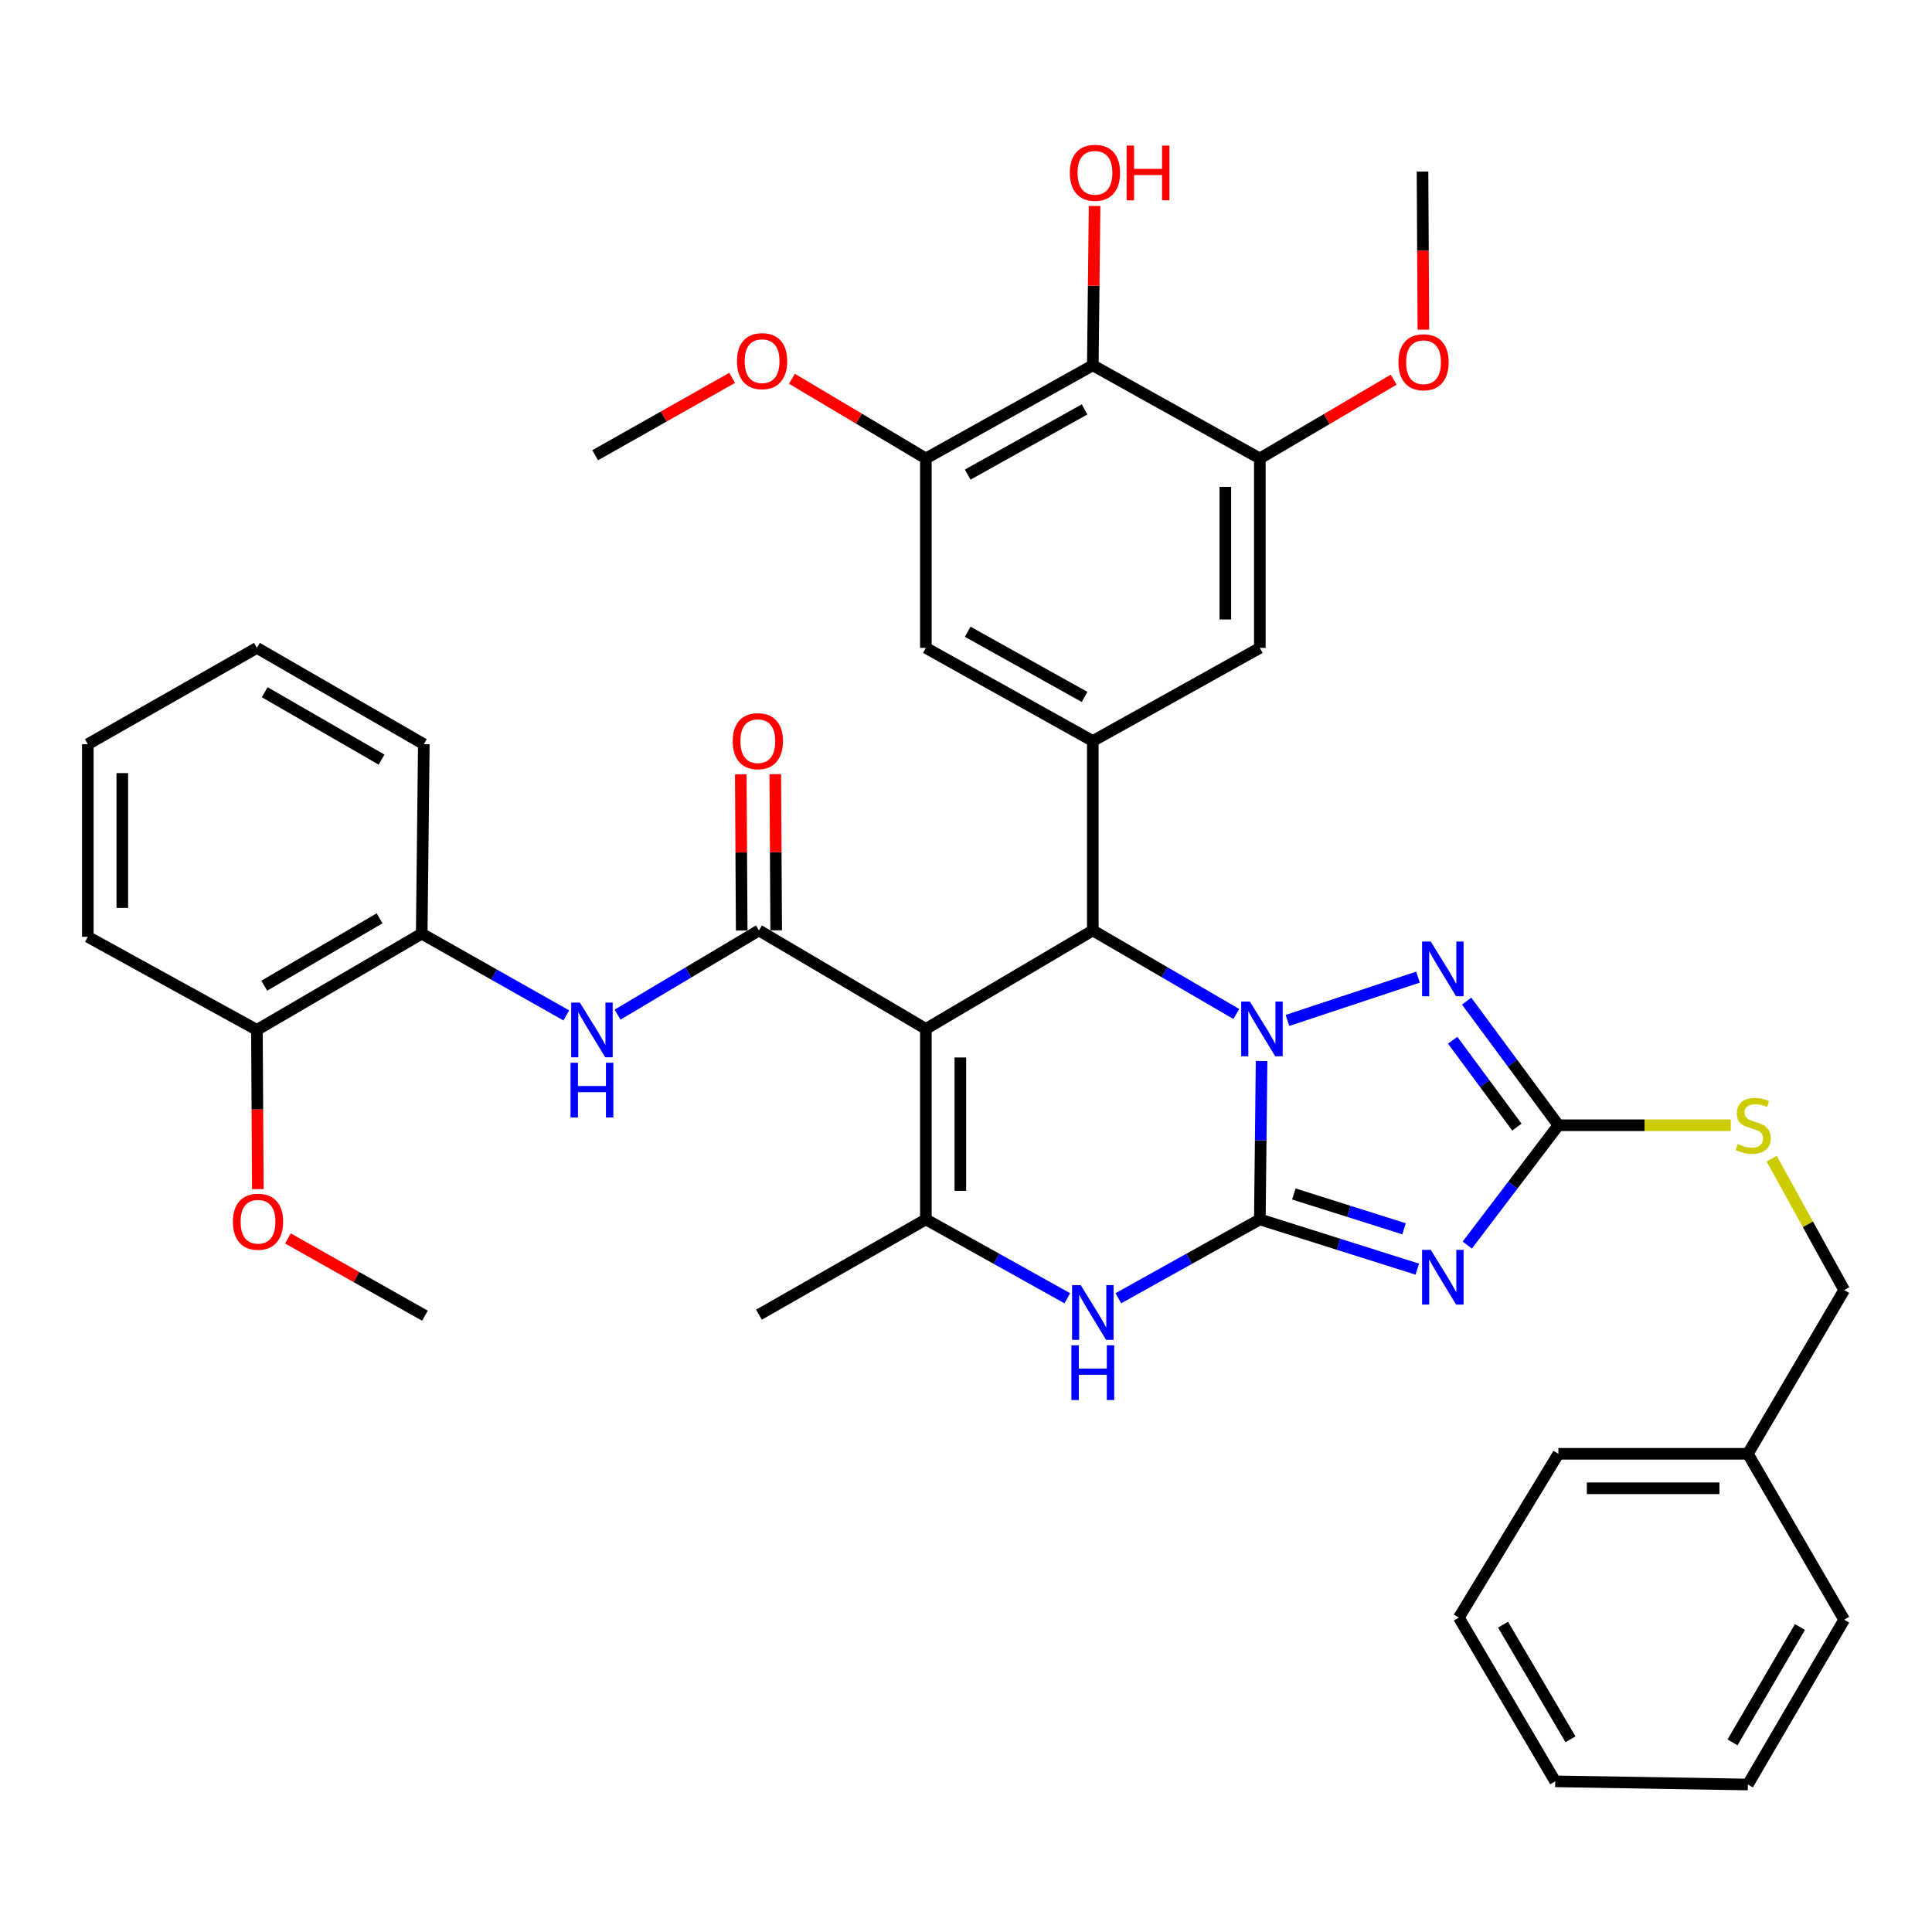 <?xml version='1.0' encoding='iso-8859-1'?>
<svg version='1.1' baseProfile='full'
              xmlns='http://www.w3.org/2000/svg'
                      xmlns:rdkit='http://www.rdkit.org/xml'
                      xmlns:xlink='http://www.w3.org/1999/xlink'
                  xml:space='preserve'
width='1000px' height='1000px' viewBox='0 0 1000 1000'>
<!-- END OF HEADER -->
<rect style='opacity:1.0;fill:#FFFFFF;stroke:none' width='1000' height='1000' x='0' y='0'> </rect>
<path class='bond-0' d='M 652.087,631.159 L 652.541,590.171' style='fill:none;fill-rule:evenodd;stroke:#000000;stroke-width:6px;stroke-linecap:butt;stroke-linejoin:miter;stroke-opacity:1' />
<path class='bond-0' d='M 652.541,590.171 L 652.994,549.183' style='fill:none;fill-rule:evenodd;stroke:#0000FF;stroke-width:6px;stroke-linecap:butt;stroke-linejoin:miter;stroke-opacity:1' />
<path class='bond-2' d='M 652.087,631.159 L 692.837,644.031' style='fill:none;fill-rule:evenodd;stroke:#000000;stroke-width:6px;stroke-linecap:butt;stroke-linejoin:miter;stroke-opacity:1' />
<path class='bond-2' d='M 692.837,644.031 L 733.587,656.903' style='fill:none;fill-rule:evenodd;stroke:#0000FF;stroke-width:6px;stroke-linecap:butt;stroke-linejoin:miter;stroke-opacity:1' />
<path class='bond-2' d='M 669.689,617.998 L 698.214,627.009' style='fill:none;fill-rule:evenodd;stroke:#000000;stroke-width:6px;stroke-linecap:butt;stroke-linejoin:miter;stroke-opacity:1' />
<path class='bond-2' d='M 698.214,627.009 L 726.739,636.019' style='fill:none;fill-rule:evenodd;stroke:#0000FF;stroke-width:6px;stroke-linecap:butt;stroke-linejoin:miter;stroke-opacity:1' />
<path class='bond-7' d='M 652.087,631.159 L 615.468,651.567' style='fill:none;fill-rule:evenodd;stroke:#000000;stroke-width:6px;stroke-linecap:butt;stroke-linejoin:miter;stroke-opacity:1' />
<path class='bond-7' d='M 615.468,651.567 L 578.849,671.975' style='fill:none;fill-rule:evenodd;stroke:#0000FF;stroke-width:6px;stroke-linecap:butt;stroke-linejoin:miter;stroke-opacity:1' />
<path class='bond-3' d='M 639.906,524.831 L 602.77,503.211' style='fill:none;fill-rule:evenodd;stroke:#0000FF;stroke-width:6px;stroke-linecap:butt;stroke-linejoin:miter;stroke-opacity:1' />
<path class='bond-3' d='M 602.77,503.211 L 565.635,481.591' style='fill:none;fill-rule:evenodd;stroke:#000000;stroke-width:6px;stroke-linecap:butt;stroke-linejoin:miter;stroke-opacity:1' />
<path class='bond-4' d='M 666.384,528.178 L 733.952,505.77' style='fill:none;fill-rule:evenodd;stroke:#0000FF;stroke-width:6px;stroke-linecap:butt;stroke-linejoin:miter;stroke-opacity:1' />
<path class='bond-1' d='M 479.223,532.558 L 479.223,631.159' style='fill:none;fill-rule:evenodd;stroke:#000000;stroke-width:6px;stroke-linecap:butt;stroke-linejoin:miter;stroke-opacity:1' />
<path class='bond-1' d='M 497.074,547.348 L 497.074,616.369' style='fill:none;fill-rule:evenodd;stroke:#000000;stroke-width:6px;stroke-linecap:butt;stroke-linejoin:miter;stroke-opacity:1' />
<path class='bond-5' d='M 479.223,532.558 L 392.83,481.591' style='fill:none;fill-rule:evenodd;stroke:#000000;stroke-width:6px;stroke-linecap:butt;stroke-linejoin:miter;stroke-opacity:1' />
<path class='bond-40' d='M 479.223,532.558 L 565.635,481.591' style='fill:none;fill-rule:evenodd;stroke:#000000;stroke-width:6px;stroke-linecap:butt;stroke-linejoin:miter;stroke-opacity:1' />
<path class='bond-8' d='M 759.457,644.45 L 783.04,613.437' style='fill:none;fill-rule:evenodd;stroke:#0000FF;stroke-width:6px;stroke-linecap:butt;stroke-linejoin:miter;stroke-opacity:1' />
<path class='bond-8' d='M 783.04,613.437 L 806.624,582.424' style='fill:none;fill-rule:evenodd;stroke:#000000;stroke-width:6px;stroke-linecap:butt;stroke-linejoin:miter;stroke-opacity:1' />
<path class='bond-9' d='M 565.635,481.591 L 565.635,383.545' style='fill:none;fill-rule:evenodd;stroke:#000000;stroke-width:6px;stroke-linecap:butt;stroke-linejoin:miter;stroke-opacity:1' />
<path class='bond-39' d='M 759.137,518.181 L 782.88,550.302' style='fill:none;fill-rule:evenodd;stroke:#0000FF;stroke-width:6px;stroke-linecap:butt;stroke-linejoin:miter;stroke-opacity:1' />
<path class='bond-39' d='M 782.88,550.302 L 806.624,582.424' style='fill:none;fill-rule:evenodd;stroke:#000000;stroke-width:6px;stroke-linecap:butt;stroke-linejoin:miter;stroke-opacity:1' />
<path class='bond-39' d='M 751.904,538.429 L 768.525,560.914' style='fill:none;fill-rule:evenodd;stroke:#0000FF;stroke-width:6px;stroke-linecap:butt;stroke-linejoin:miter;stroke-opacity:1' />
<path class='bond-39' d='M 768.525,560.914 L 785.145,583.399' style='fill:none;fill-rule:evenodd;stroke:#000000;stroke-width:6px;stroke-linecap:butt;stroke-linejoin:miter;stroke-opacity:1' />
<path class='bond-10' d='M 392.83,481.591 L 356.237,503.389' style='fill:none;fill-rule:evenodd;stroke:#000000;stroke-width:6px;stroke-linecap:butt;stroke-linejoin:miter;stroke-opacity:1' />
<path class='bond-10' d='M 356.237,503.389 L 319.643,525.187' style='fill:none;fill-rule:evenodd;stroke:#0000FF;stroke-width:6px;stroke-linecap:butt;stroke-linejoin:miter;stroke-opacity:1' />
<path class='bond-18' d='M 401.756,481.539 L 401.519,441.121' style='fill:none;fill-rule:evenodd;stroke:#000000;stroke-width:6px;stroke-linecap:butt;stroke-linejoin:miter;stroke-opacity:1' />
<path class='bond-18' d='M 401.519,441.121 L 401.281,400.704' style='fill:none;fill-rule:evenodd;stroke:#FF0000;stroke-width:6px;stroke-linecap:butt;stroke-linejoin:miter;stroke-opacity:1' />
<path class='bond-18' d='M 383.904,481.643 L 383.667,441.226' style='fill:none;fill-rule:evenodd;stroke:#000000;stroke-width:6px;stroke-linecap:butt;stroke-linejoin:miter;stroke-opacity:1' />
<path class='bond-18' d='M 383.667,441.226 L 383.43,400.809' style='fill:none;fill-rule:evenodd;stroke:#FF0000;stroke-width:6px;stroke-linecap:butt;stroke-linejoin:miter;stroke-opacity:1' />
<path class='bond-6' d='M 479.223,631.159 L 515.822,651.565' style='fill:none;fill-rule:evenodd;stroke:#000000;stroke-width:6px;stroke-linecap:butt;stroke-linejoin:miter;stroke-opacity:1' />
<path class='bond-6' d='M 515.822,651.565 L 552.422,671.972' style='fill:none;fill-rule:evenodd;stroke:#0000FF;stroke-width:6px;stroke-linecap:butt;stroke-linejoin:miter;stroke-opacity:1' />
<path class='bond-24' d='M 479.223,631.159 L 392.83,680.479' style='fill:none;fill-rule:evenodd;stroke:#000000;stroke-width:6px;stroke-linecap:butt;stroke-linejoin:miter;stroke-opacity:1' />
<path class='bond-17' d='M 806.624,582.424 L 851.235,582.424' style='fill:none;fill-rule:evenodd;stroke:#000000;stroke-width:6px;stroke-linecap:butt;stroke-linejoin:miter;stroke-opacity:1' />
<path class='bond-17' d='M 851.235,582.424 L 895.846,582.424' style='fill:none;fill-rule:evenodd;stroke:#CCCC00;stroke-width:6px;stroke-linecap:butt;stroke-linejoin:miter;stroke-opacity:1' />
<path class='bond-14' d='M 565.635,383.545 L 652.087,335.345' style='fill:none;fill-rule:evenodd;stroke:#000000;stroke-width:6px;stroke-linecap:butt;stroke-linejoin:miter;stroke-opacity:1' />
<path class='bond-15' d='M 565.635,383.545 L 479.223,335.345' style='fill:none;fill-rule:evenodd;stroke:#000000;stroke-width:6px;stroke-linecap:butt;stroke-linejoin:miter;stroke-opacity:1' />
<path class='bond-15' d='M 561.369,360.725 L 500.881,326.985' style='fill:none;fill-rule:evenodd;stroke:#000000;stroke-width:6px;stroke-linecap:butt;stroke-linejoin:miter;stroke-opacity:1' />
<path class='bond-16' d='M 293.117,525.58 L 255.698,504.424' style='fill:none;fill-rule:evenodd;stroke:#0000FF;stroke-width:6px;stroke-linecap:butt;stroke-linejoin:miter;stroke-opacity:1' />
<path class='bond-16' d='M 255.698,504.424 L 218.279,483.267' style='fill:none;fill-rule:evenodd;stroke:#000000;stroke-width:6px;stroke-linecap:butt;stroke-linejoin:miter;stroke-opacity:1' />
<path class='bond-11' d='M 565.635,189.09 L 479.223,237.29' style='fill:none;fill-rule:evenodd;stroke:#000000;stroke-width:6px;stroke-linecap:butt;stroke-linejoin:miter;stroke-opacity:1' />
<path class='bond-11' d='M 561.369,211.91 L 500.881,245.65' style='fill:none;fill-rule:evenodd;stroke:#000000;stroke-width:6px;stroke-linecap:butt;stroke-linejoin:miter;stroke-opacity:1' />
<path class='bond-20' d='M 565.635,189.09 L 566.094,147.851' style='fill:none;fill-rule:evenodd;stroke:#000000;stroke-width:6px;stroke-linecap:butt;stroke-linejoin:miter;stroke-opacity:1' />
<path class='bond-20' d='M 566.094,147.851 L 566.554,106.612' style='fill:none;fill-rule:evenodd;stroke:#FF0000;stroke-width:6px;stroke-linecap:butt;stroke-linejoin:miter;stroke-opacity:1' />
<path class='bond-41' d='M 565.635,189.09 L 652.087,237.29' style='fill:none;fill-rule:evenodd;stroke:#000000;stroke-width:6px;stroke-linecap:butt;stroke-linejoin:miter;stroke-opacity:1' />
<path class='bond-12' d='M 652.087,237.29 L 652.087,335.345' style='fill:none;fill-rule:evenodd;stroke:#000000;stroke-width:6px;stroke-linecap:butt;stroke-linejoin:miter;stroke-opacity:1' />
<path class='bond-12' d='M 634.235,251.998 L 634.235,320.637' style='fill:none;fill-rule:evenodd;stroke:#000000;stroke-width:6px;stroke-linecap:butt;stroke-linejoin:miter;stroke-opacity:1' />
<path class='bond-21' d='M 652.087,237.29 L 686.726,216.901' style='fill:none;fill-rule:evenodd;stroke:#000000;stroke-width:6px;stroke-linecap:butt;stroke-linejoin:miter;stroke-opacity:1' />
<path class='bond-21' d='M 686.726,216.901 L 721.365,196.513' style='fill:none;fill-rule:evenodd;stroke:#FF0000;stroke-width:6px;stroke-linecap:butt;stroke-linejoin:miter;stroke-opacity:1' />
<path class='bond-13' d='M 479.223,237.29 L 479.223,335.345' style='fill:none;fill-rule:evenodd;stroke:#000000;stroke-width:6px;stroke-linecap:butt;stroke-linejoin:miter;stroke-opacity:1' />
<path class='bond-22' d='M 479.223,237.29 L 444.568,216.67' style='fill:none;fill-rule:evenodd;stroke:#000000;stroke-width:6px;stroke-linecap:butt;stroke-linejoin:miter;stroke-opacity:1' />
<path class='bond-22' d='M 444.568,216.67 L 409.913,196.051' style='fill:none;fill-rule:evenodd;stroke:#FF0000;stroke-width:6px;stroke-linecap:butt;stroke-linejoin:miter;stroke-opacity:1' />
<path class='bond-19' d='M 218.279,483.267 L 132.978,533.083' style='fill:none;fill-rule:evenodd;stroke:#000000;stroke-width:6px;stroke-linecap:butt;stroke-linejoin:miter;stroke-opacity:1' />
<path class='bond-19' d='M 196.481,475.324 L 136.77,510.195' style='fill:none;fill-rule:evenodd;stroke:#000000;stroke-width:6px;stroke-linecap:butt;stroke-linejoin:miter;stroke-opacity:1' />
<path class='bond-27' d='M 218.279,483.267 L 219.37,385.201' style='fill:none;fill-rule:evenodd;stroke:#000000;stroke-width:6px;stroke-linecap:butt;stroke-linejoin:miter;stroke-opacity:1' />
<path class='bond-23' d='M 917.009,599.739 L 935.777,633.727' style='fill:none;fill-rule:evenodd;stroke:#CCCC00;stroke-width:6px;stroke-linecap:butt;stroke-linejoin:miter;stroke-opacity:1' />
<path class='bond-23' d='M 935.777,633.727 L 954.545,667.715' style='fill:none;fill-rule:evenodd;stroke:#000000;stroke-width:6px;stroke-linecap:butt;stroke-linejoin:miter;stroke-opacity:1' />
<path class='bond-25' d='M 132.978,533.083 L 133.217,574.282' style='fill:none;fill-rule:evenodd;stroke:#000000;stroke-width:6px;stroke-linecap:butt;stroke-linejoin:miter;stroke-opacity:1' />
<path class='bond-25' d='M 133.217,574.282 L 133.456,615.48' style='fill:none;fill-rule:evenodd;stroke:#FF0000;stroke-width:6px;stroke-linecap:butt;stroke-linejoin:miter;stroke-opacity:1' />
<path class='bond-28' d='M 132.978,533.083 L 45.455,484.894' style='fill:none;fill-rule:evenodd;stroke:#000000;stroke-width:6px;stroke-linecap:butt;stroke-linejoin:miter;stroke-opacity:1' />
<path class='bond-29' d='M 736.734,170.628 L 736.516,129.711' style='fill:none;fill-rule:evenodd;stroke:#FF0000;stroke-width:6px;stroke-linecap:butt;stroke-linejoin:miter;stroke-opacity:1' />
<path class='bond-29' d='M 736.516,129.711 L 736.298,88.793' style='fill:none;fill-rule:evenodd;stroke:#000000;stroke-width:6px;stroke-linecap:butt;stroke-linejoin:miter;stroke-opacity:1' />
<path class='bond-30' d='M 378.966,195.588 L 343.51,215.606' style='fill:none;fill-rule:evenodd;stroke:#FF0000;stroke-width:6px;stroke-linecap:butt;stroke-linejoin:miter;stroke-opacity:1' />
<path class='bond-30' d='M 343.51,215.606 L 308.054,235.624' style='fill:none;fill-rule:evenodd;stroke:#000000;stroke-width:6px;stroke-linecap:butt;stroke-linejoin:miter;stroke-opacity:1' />
<path class='bond-26' d='M 954.545,667.715 L 904.689,752.482' style='fill:none;fill-rule:evenodd;stroke:#000000;stroke-width:6px;stroke-linecap:butt;stroke-linejoin:miter;stroke-opacity:1' />
<path class='bond-31' d='M 149.033,641.01 L 184.489,661.008' style='fill:none;fill-rule:evenodd;stroke:#FF0000;stroke-width:6px;stroke-linecap:butt;stroke-linejoin:miter;stroke-opacity:1' />
<path class='bond-31' d='M 184.489,661.008 L 219.946,681.005' style='fill:none;fill-rule:evenodd;stroke:#000000;stroke-width:6px;stroke-linecap:butt;stroke-linejoin:miter;stroke-opacity:1' />
<path class='bond-32' d='M 904.689,752.482 L 806.624,752.482' style='fill:none;fill-rule:evenodd;stroke:#000000;stroke-width:6px;stroke-linecap:butt;stroke-linejoin:miter;stroke-opacity:1' />
<path class='bond-32' d='M 889.98,770.333 L 821.334,770.333' style='fill:none;fill-rule:evenodd;stroke:#000000;stroke-width:6px;stroke-linecap:butt;stroke-linejoin:miter;stroke-opacity:1' />
<path class='bond-33' d='M 904.689,752.482 L 954.545,838.348' style='fill:none;fill-rule:evenodd;stroke:#000000;stroke-width:6px;stroke-linecap:butt;stroke-linejoin:miter;stroke-opacity:1' />
<path class='bond-34' d='M 219.37,385.201 L 132.978,335.345' style='fill:none;fill-rule:evenodd;stroke:#000000;stroke-width:6px;stroke-linecap:butt;stroke-linejoin:miter;stroke-opacity:1' />
<path class='bond-34' d='M 197.489,393.185 L 137.014,358.286' style='fill:none;fill-rule:evenodd;stroke:#000000;stroke-width:6px;stroke-linecap:butt;stroke-linejoin:miter;stroke-opacity:1' />
<path class='bond-43' d='M 45.455,484.894 L 45.455,385.201' style='fill:none;fill-rule:evenodd;stroke:#000000;stroke-width:6px;stroke-linecap:butt;stroke-linejoin:miter;stroke-opacity:1' />
<path class='bond-43' d='M 63.306,469.94 L 63.306,400.155' style='fill:none;fill-rule:evenodd;stroke:#000000;stroke-width:6px;stroke-linecap:butt;stroke-linejoin:miter;stroke-opacity:1' />
<path class='bond-37' d='M 806.624,752.482 L 755.102,837.267' style='fill:none;fill-rule:evenodd;stroke:#000000;stroke-width:6px;stroke-linecap:butt;stroke-linejoin:miter;stroke-opacity:1' />
<path class='bond-36' d='M 954.545,838.348 L 904.689,923.66' style='fill:none;fill-rule:evenodd;stroke:#000000;stroke-width:6px;stroke-linecap:butt;stroke-linejoin:miter;stroke-opacity:1' />
<path class='bond-36' d='M 931.654,842.138 L 896.755,901.856' style='fill:none;fill-rule:evenodd;stroke:#000000;stroke-width:6px;stroke-linecap:butt;stroke-linejoin:miter;stroke-opacity:1' />
<path class='bond-35' d='M 132.978,335.345 L 45.455,385.201' style='fill:none;fill-rule:evenodd;stroke:#000000;stroke-width:6px;stroke-linecap:butt;stroke-linejoin:miter;stroke-opacity:1' />
<path class='bond-38' d='M 904.689,923.66 L 804.977,922.024' style='fill:none;fill-rule:evenodd;stroke:#000000;stroke-width:6px;stroke-linecap:butt;stroke-linejoin:miter;stroke-opacity:1' />
<path class='bond-42' d='M 755.102,837.267 L 804.977,922.024' style='fill:none;fill-rule:evenodd;stroke:#000000;stroke-width:6px;stroke-linecap:butt;stroke-linejoin:miter;stroke-opacity:1' />
<path class='bond-42' d='M 777.969,840.927 L 812.882,900.256' style='fill:none;fill-rule:evenodd;stroke:#000000;stroke-width:6px;stroke-linecap:butt;stroke-linejoin:miter;stroke-opacity:1' />
<path  class='atom-1' d='M 646.918 518.398
L 656.198 533.398
Q 657.118 534.878, 658.598 537.558
Q 660.078 540.238, 660.158 540.398
L 660.158 518.398
L 663.918 518.398
L 663.918 546.718
L 660.038 546.718
L 650.078 530.318
Q 648.918 528.398, 647.678 526.198
Q 646.478 523.998, 646.118 523.318
L 646.118 546.718
L 642.438 546.718
L 642.438 518.398
L 646.918 518.398
' fill='#0000FF'/>
<path  class='atom-3' d='M 740.55 646.921
L 749.83 661.921
Q 750.75 663.401, 752.23 666.081
Q 753.71 668.761, 753.79 668.921
L 753.79 646.921
L 757.55 646.921
L 757.55 675.241
L 753.67 675.241
L 743.71 658.841
Q 742.55 656.921, 741.31 654.721
Q 740.11 652.521, 739.75 651.841
L 739.75 675.241
L 736.07 675.241
L 736.07 646.921
L 740.55 646.921
' fill='#0000FF'/>
<path  class='atom-5' d='M 740.55 487.346
L 749.83 502.346
Q 750.75 503.826, 752.23 506.506
Q 753.71 509.186, 753.79 509.346
L 753.79 487.346
L 757.55 487.346
L 757.55 515.666
L 753.67 515.666
L 743.71 499.266
Q 742.55 497.346, 741.31 495.146
Q 740.11 492.946, 739.75 492.266
L 739.75 515.666
L 736.07 515.666
L 736.07 487.346
L 740.55 487.346
' fill='#0000FF'/>
<path  class='atom-8' d='M 559.375 665.179
L 568.655 680.179
Q 569.575 681.659, 571.055 684.339
Q 572.535 687.019, 572.615 687.179
L 572.615 665.179
L 576.375 665.179
L 576.375 693.499
L 572.495 693.499
L 562.535 677.099
Q 561.375 675.179, 560.135 672.979
Q 558.935 670.779, 558.575 670.099
L 558.575 693.499
L 554.895 693.499
L 554.895 665.179
L 559.375 665.179
' fill='#0000FF'/>
<path  class='atom-8' d='M 554.555 696.331
L 558.395 696.331
L 558.395 708.371
L 572.875 708.371
L 572.875 696.331
L 576.715 696.331
L 576.715 724.651
L 572.875 724.651
L 572.875 711.571
L 558.395 711.571
L 558.395 724.651
L 554.555 724.651
L 554.555 696.331
' fill='#0000FF'/>
<path  class='atom-11' d='M 300.128 518.923
L 309.408 533.923
Q 310.328 535.403, 311.808 538.083
Q 313.288 540.763, 313.368 540.923
L 313.368 518.923
L 317.128 518.923
L 317.128 547.243
L 313.248 547.243
L 303.288 530.843
Q 302.128 528.923, 300.888 526.723
Q 299.688 524.523, 299.328 523.843
L 299.328 547.243
L 295.648 547.243
L 295.648 518.923
L 300.128 518.923
' fill='#0000FF'/>
<path  class='atom-11' d='M 295.308 550.075
L 299.148 550.075
L 299.148 562.115
L 313.628 562.115
L 313.628 550.075
L 317.468 550.075
L 317.468 578.395
L 313.628 578.395
L 313.628 565.315
L 299.148 565.315
L 299.148 578.395
L 295.308 578.395
L 295.308 550.075
' fill='#0000FF'/>
<path  class='atom-18' d='M 899.447 592.144
Q 899.767 592.264, 901.087 592.824
Q 902.407 593.384, 903.847 593.744
Q 905.327 594.064, 906.767 594.064
Q 909.447 594.064, 911.007 592.784
Q 912.567 591.464, 912.567 589.184
Q 912.567 587.624, 911.767 586.664
Q 911.007 585.704, 909.807 585.184
Q 908.607 584.664, 906.607 584.064
Q 904.087 583.304, 902.567 582.584
Q 901.087 581.864, 900.007 580.344
Q 898.967 578.824, 898.967 576.264
Q 898.967 572.704, 901.367 570.504
Q 903.807 568.304, 908.607 568.304
Q 911.887 568.304, 915.607 569.864
L 914.687 572.944
Q 911.287 571.544, 908.727 571.544
Q 905.967 571.544, 904.447 572.704
Q 902.927 573.824, 902.967 575.784
Q 902.967 577.304, 903.727 578.224
Q 904.527 579.144, 905.647 579.664
Q 906.807 580.184, 908.727 580.784
Q 911.287 581.584, 912.807 582.384
Q 914.327 583.184, 915.407 584.824
Q 916.527 586.424, 916.527 589.184
Q 916.527 593.104, 913.887 595.224
Q 911.287 597.304, 906.927 597.304
Q 904.407 597.304, 902.487 596.744
Q 900.607 596.224, 898.367 595.304
L 899.447 592.144
' fill='#CCCC00'/>
<path  class='atom-19' d='M 379.255 383.625
Q 379.255 376.825, 382.615 373.025
Q 385.975 369.225, 392.255 369.225
Q 398.535 369.225, 401.895 373.025
Q 405.255 376.825, 405.255 383.625
Q 405.255 390.505, 401.855 394.425
Q 398.455 398.305, 392.255 398.305
Q 386.015 398.305, 382.615 394.425
Q 379.255 390.545, 379.255 383.625
M 392.255 395.105
Q 396.575 395.105, 398.895 392.225
Q 401.255 389.305, 401.255 383.625
Q 401.255 378.065, 398.895 375.265
Q 396.575 372.425, 392.255 372.425
Q 387.935 372.425, 385.575 375.225
Q 383.255 378.025, 383.255 383.625
Q 383.255 389.345, 385.575 392.225
Q 387.935 395.105, 392.255 395.105
' fill='#FF0000'/>
<path  class='atom-21' d='M 553.746 89.438
Q 553.746 82.638, 557.106 78.838
Q 560.466 75.038, 566.746 75.038
Q 573.026 75.038, 576.386 78.838
Q 579.746 82.638, 579.746 89.438
Q 579.746 96.318, 576.346 100.238
Q 572.946 104.118, 566.746 104.118
Q 560.506 104.118, 557.106 100.238
Q 553.746 96.358, 553.746 89.438
M 566.746 100.918
Q 571.066 100.918, 573.386 98.038
Q 575.746 95.118, 575.746 89.438
Q 575.746 83.878, 573.386 81.078
Q 571.066 78.238, 566.746 78.238
Q 562.426 78.238, 560.066 81.038
Q 557.746 83.838, 557.746 89.438
Q 557.746 95.158, 560.066 98.038
Q 562.426 100.918, 566.746 100.918
' fill='#FF0000'/>
<path  class='atom-21' d='M 583.146 75.358
L 586.986 75.358
L 586.986 87.398
L 601.466 87.398
L 601.466 75.358
L 605.306 75.358
L 605.306 103.678
L 601.466 103.678
L 601.466 90.598
L 586.986 90.598
L 586.986 103.678
L 583.146 103.678
L 583.146 75.358
' fill='#FF0000'/>
<path  class='atom-22' d='M 723.823 187.494
Q 723.823 180.694, 727.183 176.894
Q 730.543 173.094, 736.823 173.094
Q 743.103 173.094, 746.463 176.894
Q 749.823 180.694, 749.823 187.494
Q 749.823 194.374, 746.423 198.294
Q 743.023 202.174, 736.823 202.174
Q 730.583 202.174, 727.183 198.294
Q 723.823 194.414, 723.823 187.494
M 736.823 198.974
Q 741.143 198.974, 743.463 196.094
Q 745.823 193.174, 745.823 187.494
Q 745.823 181.934, 743.463 179.134
Q 741.143 176.294, 736.823 176.294
Q 732.503 176.294, 730.143 179.094
Q 727.823 181.894, 727.823 187.494
Q 727.823 193.214, 730.143 196.094
Q 732.503 198.974, 736.823 198.974
' fill='#FF0000'/>
<path  class='atom-23' d='M 381.447 186.929
Q 381.447 180.129, 384.807 176.329
Q 388.167 172.529, 394.447 172.529
Q 400.727 172.529, 404.087 176.329
Q 407.447 180.129, 407.447 186.929
Q 407.447 193.809, 404.047 197.729
Q 400.647 201.609, 394.447 201.609
Q 388.207 201.609, 384.807 197.729
Q 381.447 193.849, 381.447 186.929
M 394.447 198.409
Q 398.767 198.409, 401.087 195.529
Q 403.447 192.609, 403.447 186.929
Q 403.447 181.369, 401.087 178.569
Q 398.767 175.729, 394.447 175.729
Q 390.127 175.729, 387.767 178.529
Q 385.447 181.329, 385.447 186.929
Q 385.447 192.649, 387.767 195.529
Q 390.127 198.409, 394.447 198.409
' fill='#FF0000'/>
<path  class='atom-26' d='M 120.553 632.36
Q 120.553 625.56, 123.913 621.76
Q 127.273 617.96, 133.553 617.96
Q 139.833 617.96, 143.193 621.76
Q 146.553 625.56, 146.553 632.36
Q 146.553 639.24, 143.153 643.16
Q 139.753 647.04, 133.553 647.04
Q 127.313 647.04, 123.913 643.16
Q 120.553 639.28, 120.553 632.36
M 133.553 643.84
Q 137.873 643.84, 140.193 640.96
Q 142.553 638.04, 142.553 632.36
Q 142.553 626.8, 140.193 624
Q 137.873 621.16, 133.553 621.16
Q 129.233 621.16, 126.873 623.96
Q 124.553 626.76, 124.553 632.36
Q 124.553 638.08, 126.873 640.96
Q 129.233 643.84, 133.553 643.84
' fill='#FF0000'/>
</svg>
